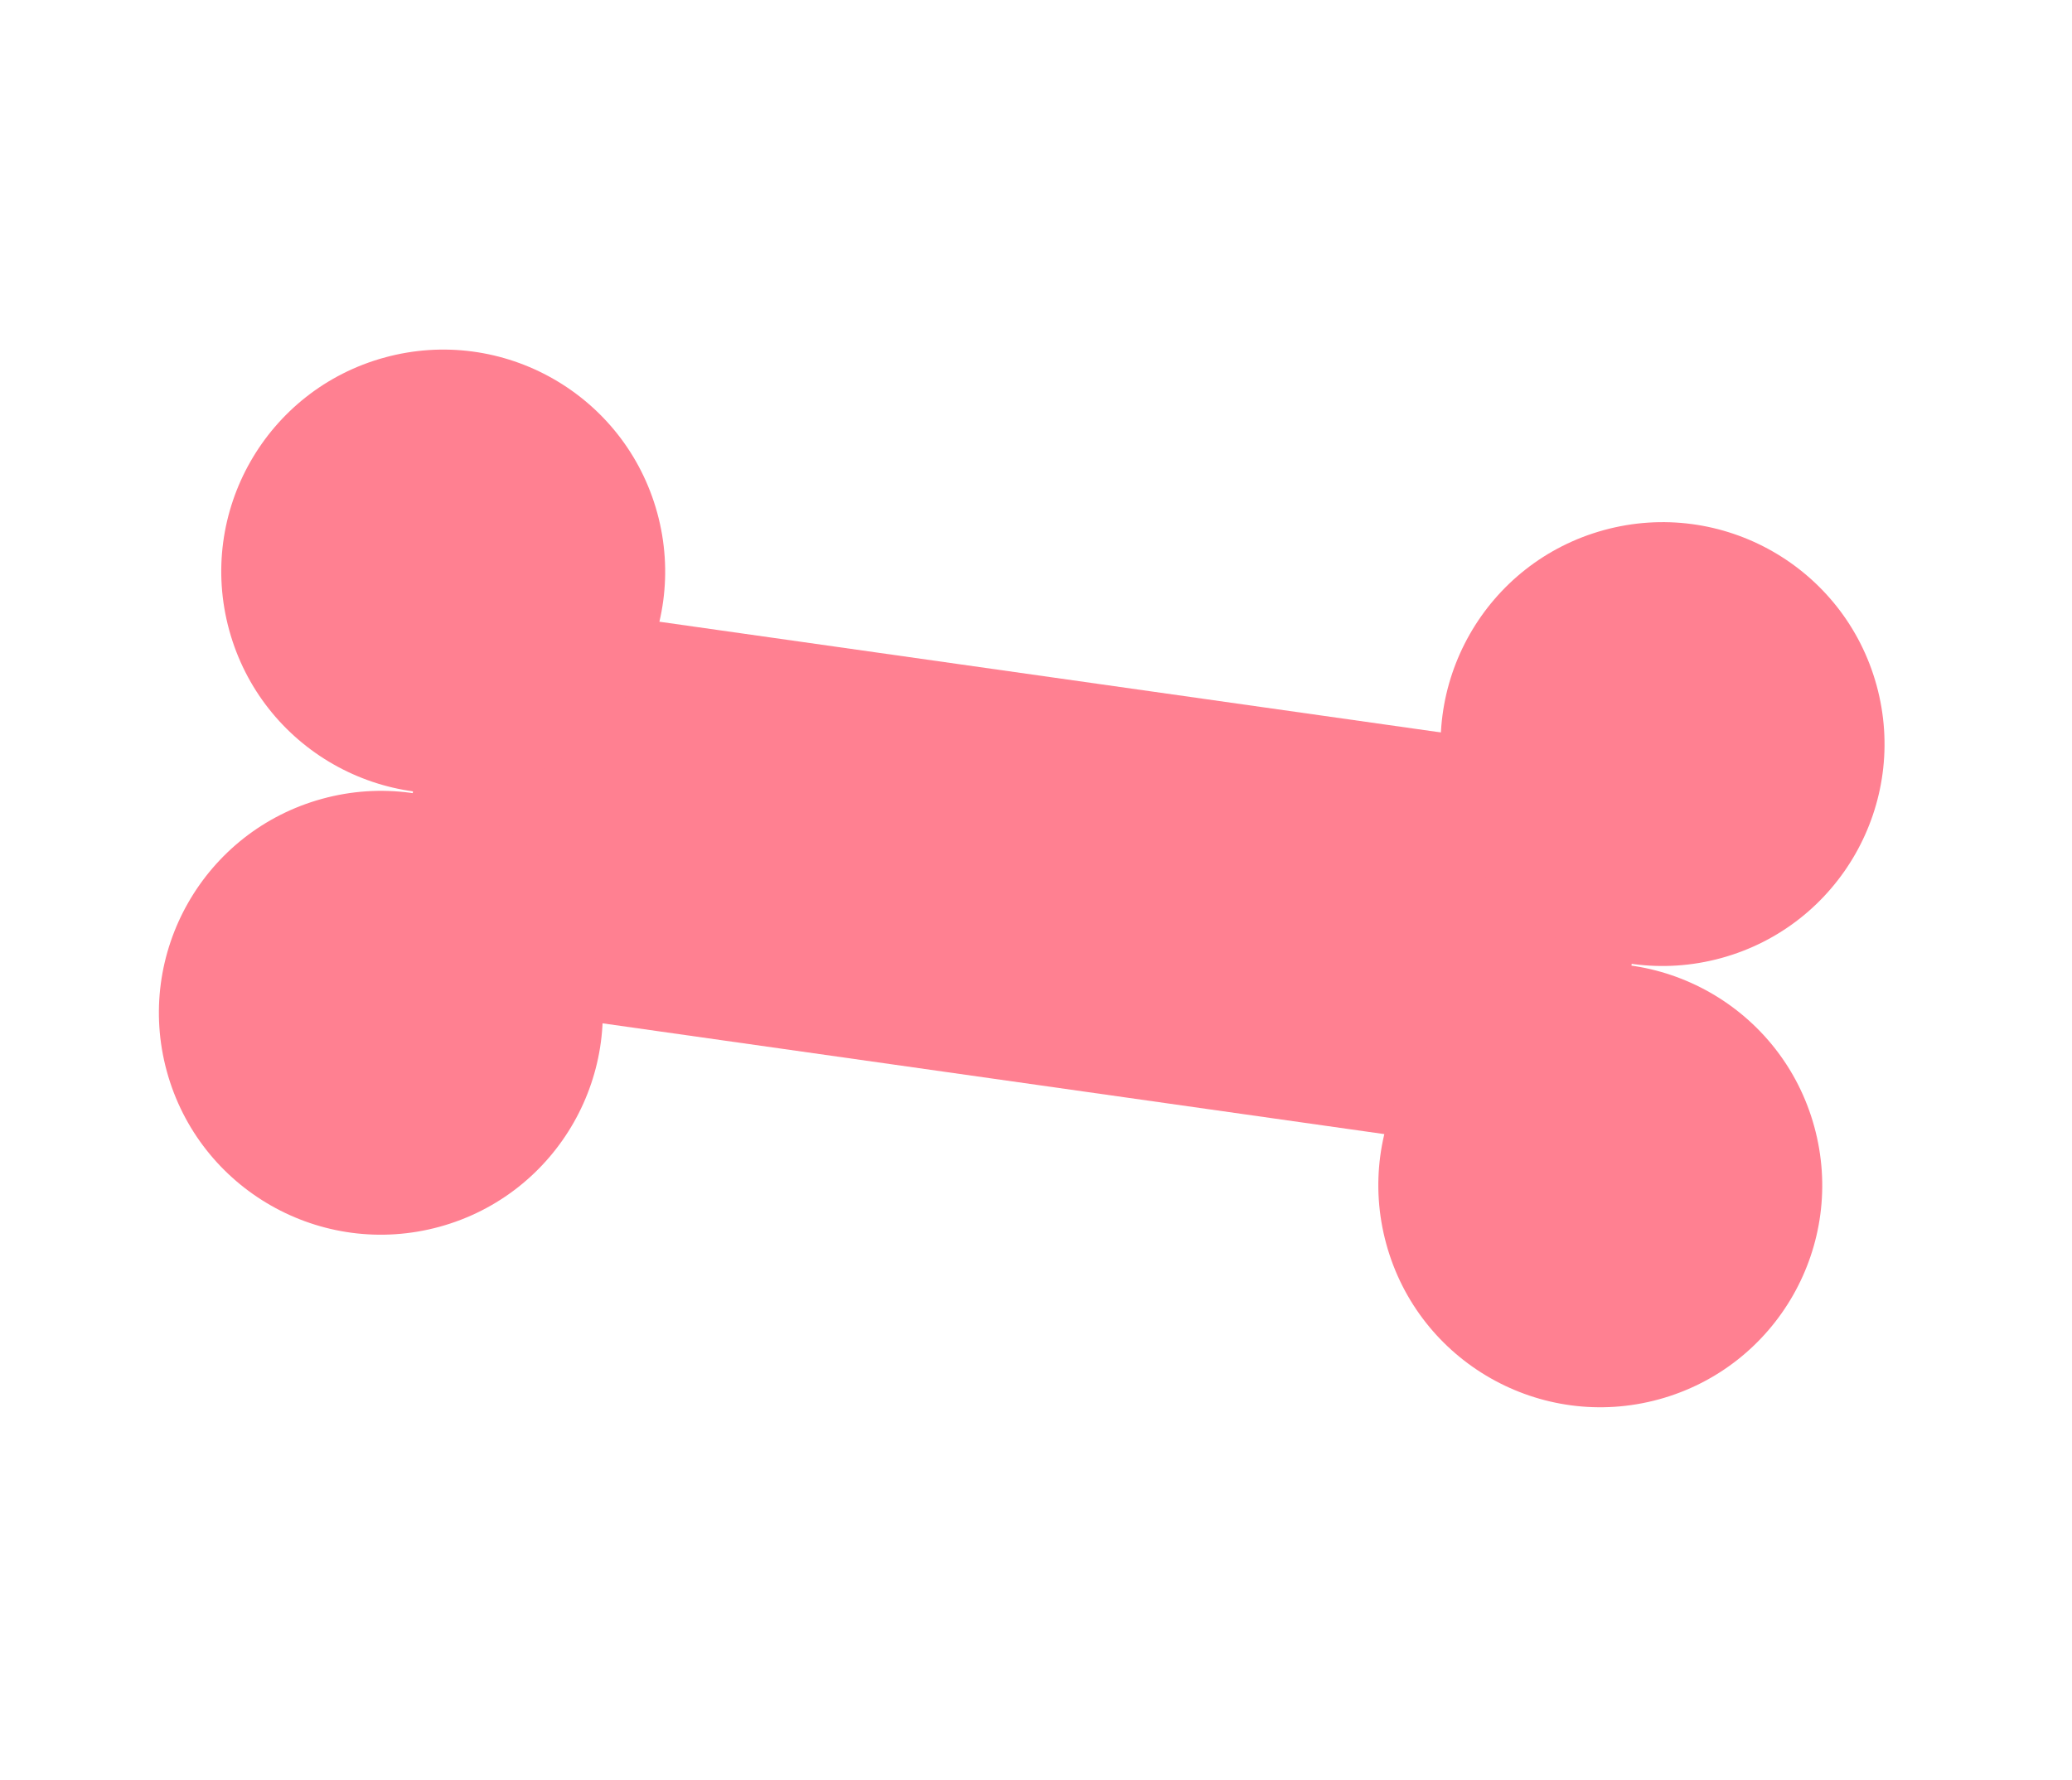 <svg width="71" height="61" viewBox="0 0 71 61" fill="none" xmlns="http://www.w3.org/2000/svg">
<g clip-path="url(#clip0_478_11570)">
<path d="M20.056 34.987L48.054 38.955C51.855 39.493 55.372 36.849 55.911 33.048C56.449 29.247 53.805 25.73 50.004 25.191L22.007 21.224C18.206 20.685 14.688 23.329 14.15 27.13C13.611 30.931 16.256 34.448 20.056 34.987Z" fill="#FF8091"/>
<path d="M49.637 27.511C50.748 31.561 54.931 33.944 58.981 32.834C63.032 31.723 65.414 27.54 64.304 23.489C63.193 19.439 59.01 17.057 54.96 18.167C50.91 19.278 48.527 23.461 49.637 27.511Z" fill="#FF8091"/>
<path d="M47.503 42.634C48.613 46.684 52.797 49.067 56.847 47.957C60.897 46.846 63.28 42.663 62.169 38.612C61.059 34.562 56.875 32.18 52.825 33.29C48.775 34.401 46.392 38.584 47.503 42.634Z" fill="#FF8091"/>
<path d="M7.854 21.597C8.965 25.647 13.148 28.03 17.198 26.92C21.248 25.809 23.631 21.625 22.521 17.575C21.41 13.525 17.227 11.143 13.177 12.253C9.126 13.364 6.744 17.547 7.854 21.597Z" fill="#FF8091"/>
<path d="M5.717 36.72C6.828 40.77 11.011 43.153 15.062 42.043C19.112 40.932 21.494 36.748 20.384 32.699C19.273 28.648 15.09 26.265 11.04 27.376C6.99 28.487 4.607 32.67 5.717 36.72Z" fill="#FF8091"/>
</g>
<defs>
<clipPath id="clip0_478_11570">
<rect width="45.98" height="60" fill="white" transform="translate(57.863) rotate(74.665)"/>
</clipPath>
</defs>
</svg>
